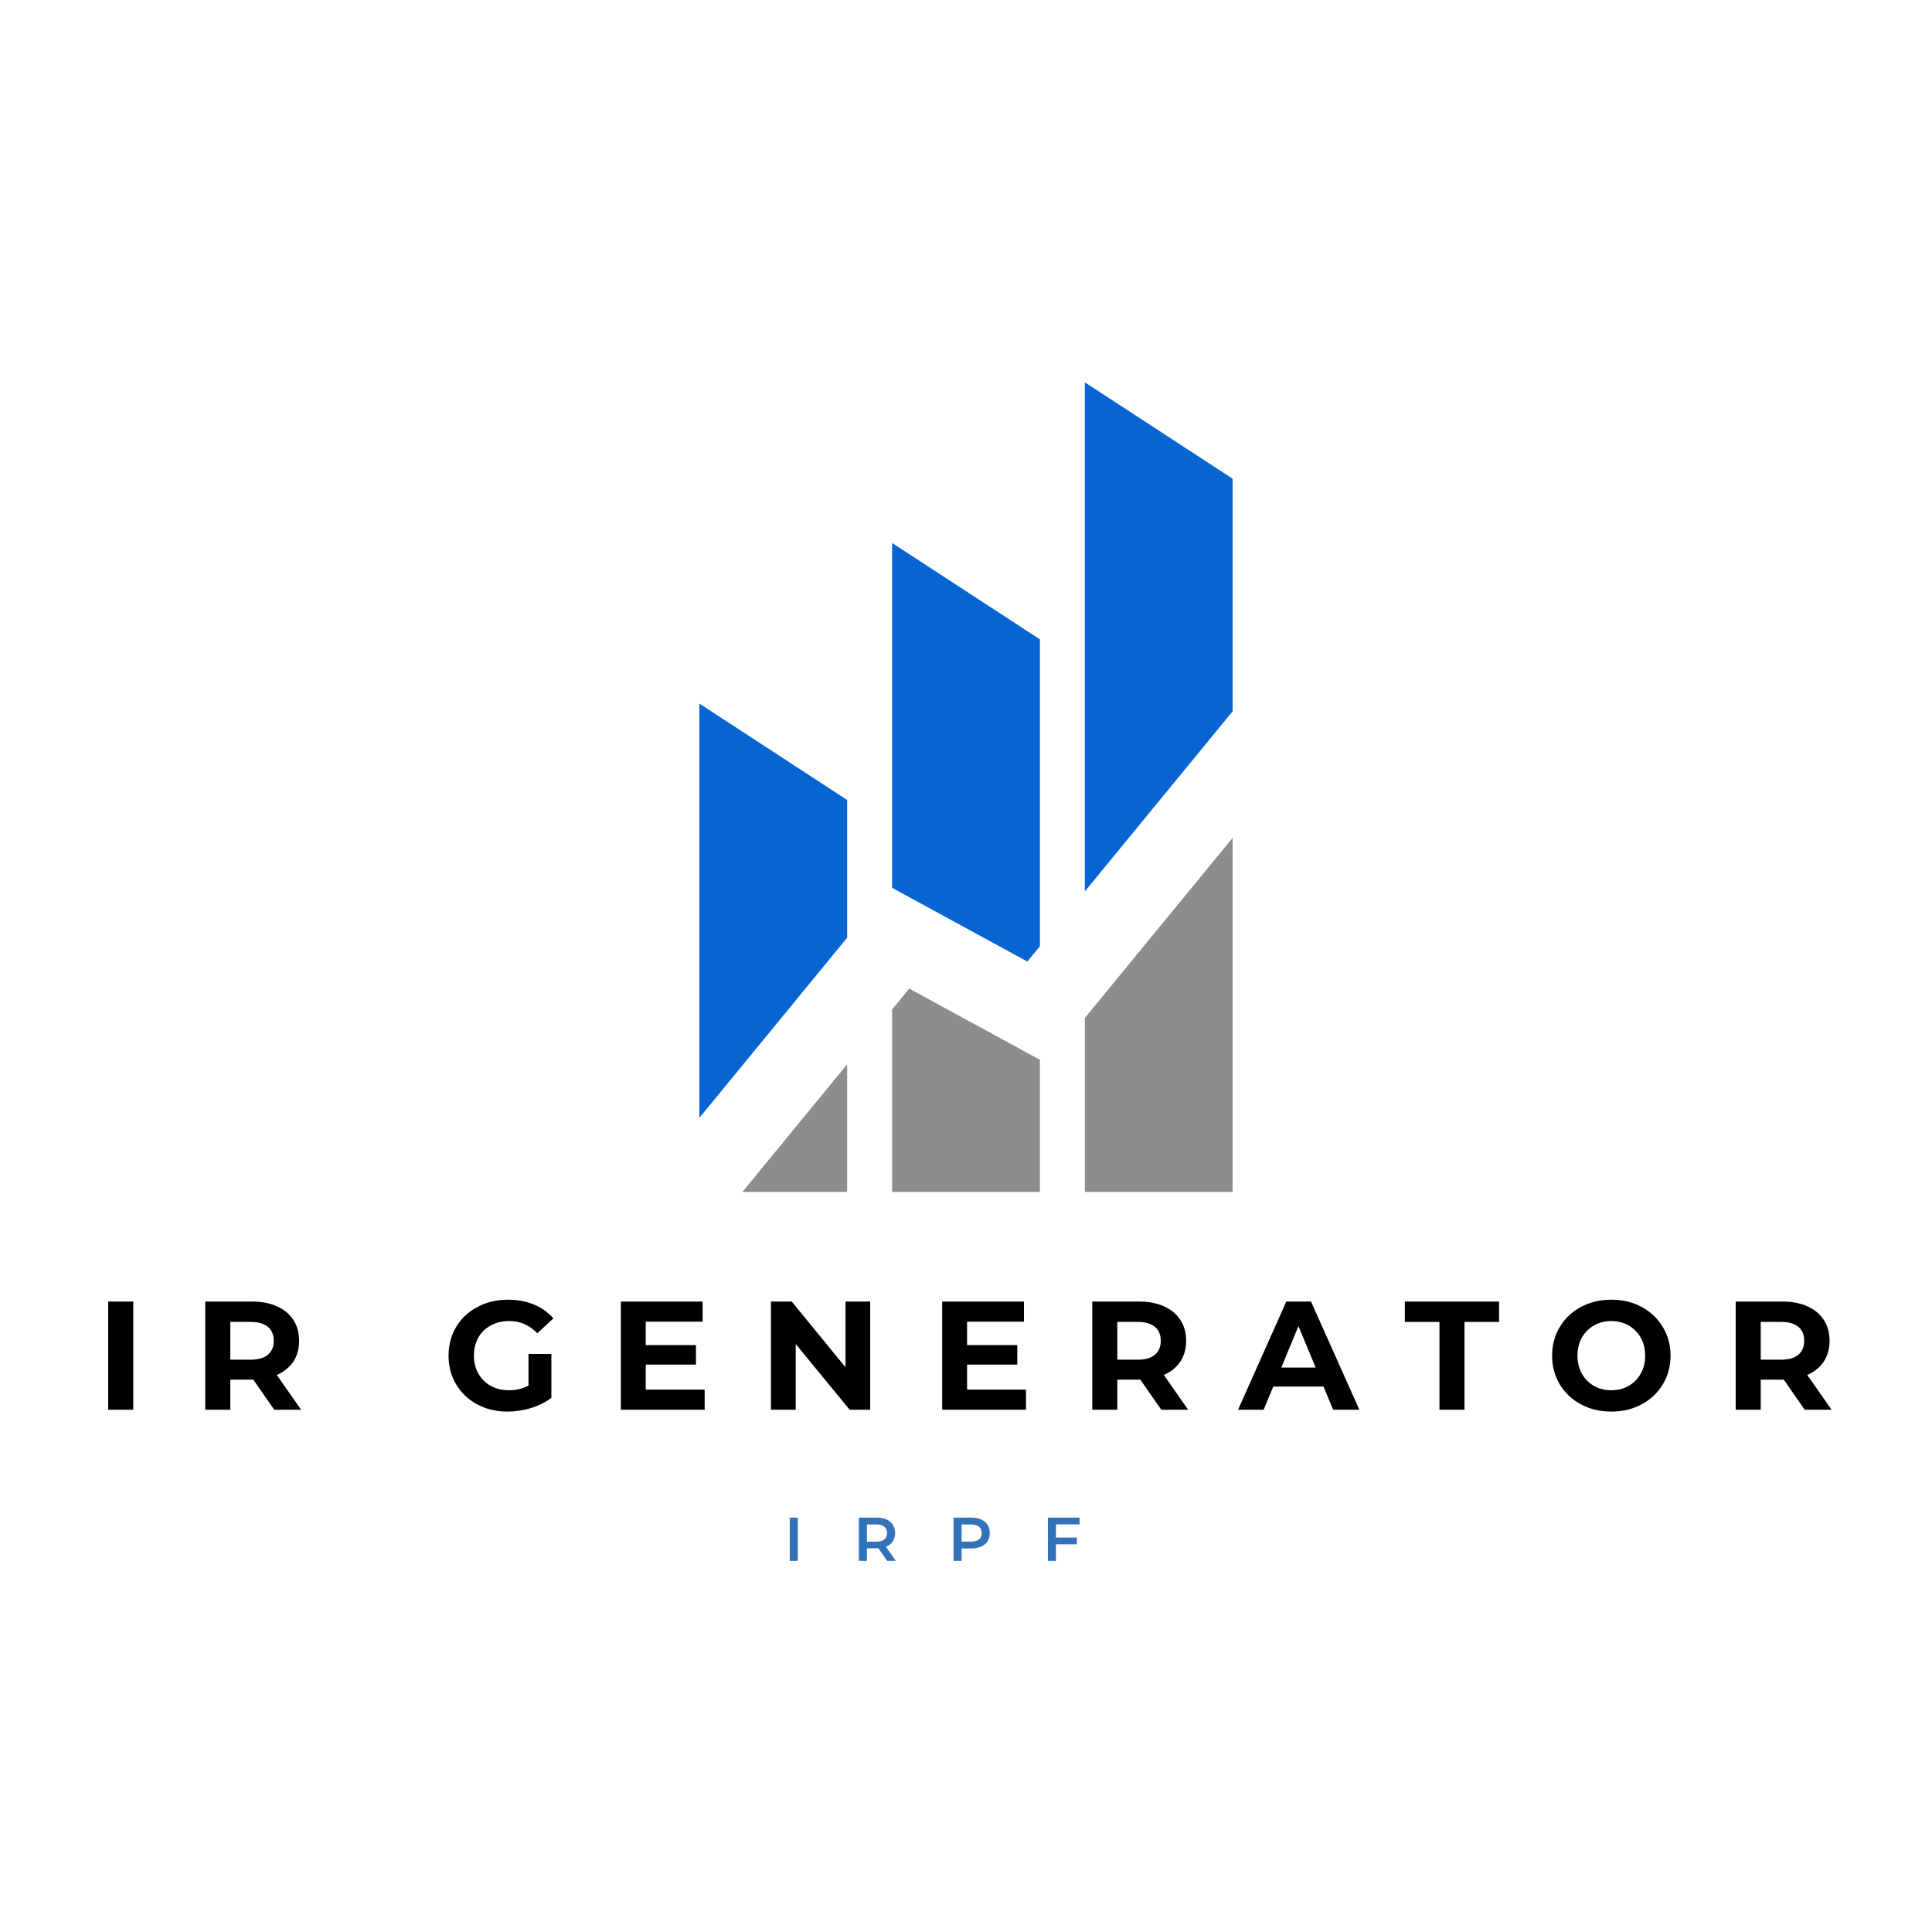 <svg xmlns="http://www.w3.org/2000/svg" xmlns:xlink="http://www.w3.org/1999/xlink" width="500" viewBox="0 0 375 375" height="500" preserveAspectRatio="xMidYMid meet"><defs><g></g><clipPath id="ce6dd96555"><path d="M 135.75 136 L 165 136 L 165 217 L 135.75 217 Z M 135.75 136 " clip-rule="nonzero"></path></clipPath><clipPath id="e8edb68150"><path d="M 144 206 L 165 206 L 165 231.605 L 144 231.605 Z M 144 206 " clip-rule="nonzero"></path></clipPath><clipPath id="5fca8aa501"><path d="M 173 191 L 202 191 L 202 231.605 L 173 231.605 Z M 173 191 " clip-rule="nonzero"></path></clipPath><clipPath id="b405a77e34"><path d="M 210 74.152 L 239.25 74.152 L 239.25 174 L 210 174 Z M 210 74.152 " clip-rule="nonzero"></path></clipPath><clipPath id="59c884dc4e"><path d="M 210 162 L 239.25 162 L 239.25 231.605 L 210 231.605 Z M 210 162 " clip-rule="nonzero"></path></clipPath></defs><g fill="#000000" fill-opacity="1"><g transform="translate(18.514, 273.63)"><g><path d="M 2.484 -21 L 7.344 -21 L 7.344 0 L 2.484 0 Z M 2.484 -21 "></path></g></g></g><g fill="#000000" fill-opacity="1"><g transform="translate(37.354, 273.63)"><g><path d="M 15.875 0 L 11.812 -5.844 L 7.344 -5.844 L 7.344 0 L 2.484 0 L 2.484 -21 L 11.578 -21 C 13.441 -21 15.055 -20.688 16.422 -20.062 C 17.797 -19.445 18.852 -18.566 19.594 -17.422 C 20.332 -16.285 20.703 -14.938 20.703 -13.375 C 20.703 -11.82 20.328 -10.477 19.578 -9.344 C 18.828 -8.219 17.758 -7.352 16.375 -6.75 L 21.094 0 Z M 15.781 -13.375 C 15.781 -14.562 15.398 -15.469 14.641 -16.094 C 13.879 -16.727 12.77 -17.047 11.312 -17.047 L 7.344 -17.047 L 7.344 -9.719 L 11.312 -9.719 C 12.77 -9.719 13.879 -10.035 14.641 -10.672 C 15.398 -11.316 15.781 -12.219 15.781 -13.375 Z M 15.781 -13.375 "></path></g></g></g><g fill="#000000" fill-opacity="1"><g transform="translate(68.404, 273.63)"><g></g></g></g><g fill="#000000" fill-opacity="1"><g transform="translate(85.894, 273.63)"><g><path d="M 16.688 -10.828 L 21.125 -10.828 L 21.125 -2.312 C 19.977 -1.445 18.656 -0.785 17.156 -0.328 C 15.656 0.129 14.145 0.359 12.625 0.359 C 10.445 0.359 8.488 -0.102 6.75 -1.031 C 5.008 -1.969 3.645 -3.258 2.656 -4.906 C 1.664 -6.551 1.172 -8.414 1.172 -10.5 C 1.172 -12.582 1.664 -14.445 2.656 -16.094 C 3.645 -17.738 5.02 -19.023 6.781 -19.953 C 8.539 -20.891 10.52 -21.359 12.719 -21.359 C 14.562 -21.359 16.234 -21.047 17.734 -20.422 C 19.234 -19.805 20.492 -18.91 21.516 -17.734 L 18.391 -14.844 C 16.891 -16.426 15.078 -17.219 12.953 -17.219 C 11.617 -17.219 10.43 -16.938 9.391 -16.375 C 8.348 -15.82 7.535 -15.035 6.953 -14.016 C 6.379 -12.992 6.094 -11.82 6.094 -10.5 C 6.094 -9.195 6.379 -8.035 6.953 -7.016 C 7.535 -5.992 8.344 -5.195 9.375 -4.625 C 10.406 -4.062 11.582 -3.781 12.906 -3.781 C 14.301 -3.781 15.562 -4.082 16.688 -4.688 Z M 16.688 -10.828 "></path></g></g></g><g fill="#000000" fill-opacity="1"><g transform="translate(118.024, 273.63)"><g><path d="M 18.75 -3.906 L 18.75 0 L 2.484 0 L 2.484 -21 L 18.359 -21 L 18.359 -17.094 L 7.312 -17.094 L 7.312 -12.547 L 17.062 -12.547 L 17.062 -8.766 L 7.312 -8.766 L 7.312 -3.906 Z M 18.75 -3.906 "></path></g></g></g><g fill="#000000" fill-opacity="1"><g transform="translate(147.154, 273.63)"><g><path d="M 21.75 -21 L 21.75 0 L 17.766 0 L 7.297 -12.75 L 7.297 0 L 2.484 0 L 2.484 -21 L 6.516 -21 L 16.953 -8.25 L 16.953 -21 Z M 21.75 -21 "></path></g></g></g><g fill="#000000" fill-opacity="1"><g transform="translate(180.394, 273.63)"><g><path d="M 18.75 -3.906 L 18.75 0 L 2.484 0 L 2.484 -21 L 18.359 -21 L 18.359 -17.094 L 7.312 -17.094 L 7.312 -12.547 L 17.062 -12.547 L 17.062 -8.766 L 7.312 -8.766 L 7.312 -3.906 Z M 18.75 -3.906 "></path></g></g></g><g fill="#000000" fill-opacity="1"><g transform="translate(209.524, 273.63)"><g><path d="M 15.875 0 L 11.812 -5.844 L 7.344 -5.844 L 7.344 0 L 2.484 0 L 2.484 -21 L 11.578 -21 C 13.441 -21 15.055 -20.688 16.422 -20.062 C 17.797 -19.445 18.852 -18.566 19.594 -17.422 C 20.332 -16.285 20.703 -14.938 20.703 -13.375 C 20.703 -11.82 20.328 -10.477 19.578 -9.344 C 18.828 -8.219 17.758 -7.352 16.375 -6.75 L 21.094 0 Z M 15.781 -13.375 C 15.781 -14.562 15.398 -15.469 14.641 -16.094 C 13.879 -16.727 12.77 -17.047 11.312 -17.047 L 7.344 -17.047 L 7.344 -9.719 L 11.312 -9.719 C 12.77 -9.719 13.879 -10.035 14.641 -10.672 C 15.398 -11.316 15.781 -12.219 15.781 -13.375 Z M 15.781 -13.375 "></path></g></g></g><g fill="#000000" fill-opacity="1"><g transform="translate(240.574, 273.63)"><g><path d="M 16.312 -4.5 L 6.562 -4.5 L 4.703 0 L -0.266 0 L 9.094 -21 L 13.891 -21 L 23.281 0 L 18.188 0 Z M 14.797 -8.188 L 11.453 -16.234 L 8.125 -8.188 Z M 14.797 -8.188 "></path></g></g></g><g fill="#000000" fill-opacity="1"><g transform="translate(272.554, 273.63)"><g><path d="M 6.844 -17.047 L 0.125 -17.047 L 0.125 -21 L 18.422 -21 L 18.422 -17.047 L 11.703 -17.047 L 11.703 0 L 6.844 0 Z M 6.844 -17.047 "></path></g></g></g><g fill="#000000" fill-opacity="1"><g transform="translate(300.094, 273.63)"><g><path d="M 12.656 0.359 C 10.477 0.359 8.516 -0.109 6.766 -1.047 C 5.016 -1.984 3.645 -3.273 2.656 -4.922 C 1.664 -6.578 1.172 -8.438 1.172 -10.5 C 1.172 -12.562 1.664 -14.414 2.656 -16.062 C 3.645 -17.719 5.016 -19.016 6.766 -19.953 C 8.516 -20.891 10.477 -21.359 12.656 -21.359 C 14.844 -21.359 16.805 -20.891 18.547 -19.953 C 20.285 -19.016 21.656 -17.719 22.656 -16.062 C 23.656 -14.414 24.156 -12.562 24.156 -10.5 C 24.156 -8.438 23.656 -6.578 22.656 -4.922 C 21.656 -3.273 20.285 -1.984 18.547 -1.047 C 16.805 -0.109 14.844 0.359 12.656 0.359 Z M 12.656 -3.781 C 13.895 -3.781 15.016 -4.062 16.016 -4.625 C 17.016 -5.195 17.801 -5.992 18.375 -7.016 C 18.945 -8.035 19.234 -9.195 19.234 -10.5 C 19.234 -11.801 18.945 -12.961 18.375 -13.984 C 17.801 -15.004 17.016 -15.797 16.016 -16.359 C 15.016 -16.93 13.895 -17.219 12.656 -17.219 C 11.414 -17.219 10.297 -16.93 9.297 -16.359 C 8.297 -15.797 7.508 -15.004 6.938 -13.984 C 6.375 -12.961 6.094 -11.801 6.094 -10.5 C 6.094 -9.195 6.375 -8.035 6.938 -7.016 C 7.508 -5.992 8.297 -5.195 9.297 -4.625 C 10.297 -4.062 11.414 -3.781 12.656 -3.781 Z M 12.656 -3.781 "></path></g></g></g><g fill="#000000" fill-opacity="1"><g transform="translate(334.414, 273.63)"><g><path d="M 15.875 0 L 11.812 -5.844 L 7.344 -5.844 L 7.344 0 L 2.484 0 L 2.484 -21 L 11.578 -21 C 13.441 -21 15.055 -20.688 16.422 -20.062 C 17.797 -19.445 18.852 -18.566 19.594 -17.422 C 20.332 -16.285 20.703 -14.938 20.703 -13.375 C 20.703 -11.82 20.328 -10.477 19.578 -9.344 C 18.828 -8.219 17.758 -7.352 16.375 -6.75 L 21.094 0 Z M 15.781 -13.375 C 15.781 -14.562 15.398 -15.469 14.641 -16.094 C 13.879 -16.727 12.77 -17.047 11.312 -17.047 L 7.344 -17.047 L 7.344 -9.719 L 11.312 -9.719 C 12.77 -9.719 13.879 -10.035 14.641 -10.672 C 15.398 -11.316 15.781 -12.219 15.781 -13.375 Z M 15.781 -13.375 "></path></g></g></g><g fill="#3272b9" fill-opacity="1"><g transform="translate(152.157, 302.975)"><g><path d="M 1.125 -8.406 L 2.688 -8.406 L 2.688 0 L 1.125 0 Z M 1.125 -8.406 "></path></g></g></g><g fill="#3272b9" fill-opacity="1"><g transform="translate(165.585, 302.975)"><g><path d="M 6.625 0 L 4.906 -2.453 C 4.832 -2.453 4.723 -2.453 4.578 -2.453 L 2.688 -2.453 L 2.688 0 L 1.125 0 L 1.125 -8.406 L 4.578 -8.406 C 5.305 -8.406 5.941 -8.285 6.484 -8.047 C 7.023 -7.805 7.438 -7.461 7.719 -7.016 C 8.008 -6.566 8.156 -6.031 8.156 -5.406 C 8.156 -4.781 8 -4.238 7.688 -3.781 C 7.383 -3.32 6.945 -2.984 6.375 -2.766 L 8.297 0 Z M 6.594 -5.406 C 6.594 -5.945 6.414 -6.359 6.062 -6.641 C 5.707 -6.93 5.191 -7.078 4.516 -7.078 L 2.688 -7.078 L 2.688 -3.734 L 4.516 -3.734 C 5.191 -3.734 5.707 -3.879 6.062 -4.172 C 6.414 -4.461 6.594 -4.875 6.594 -5.406 Z M 6.594 -5.406 "></path></g></g></g><g fill="#3272b9" fill-opacity="1"><g transform="translate(183.957, 302.975)"><g><path d="M 4.578 -8.406 C 5.305 -8.406 5.941 -8.285 6.484 -8.047 C 7.023 -7.805 7.438 -7.461 7.719 -7.016 C 8.008 -6.566 8.156 -6.031 8.156 -5.406 C 8.156 -4.801 8.008 -4.27 7.719 -3.812 C 7.438 -3.363 7.023 -3.02 6.484 -2.781 C 5.941 -2.539 5.305 -2.422 4.578 -2.422 L 2.688 -2.422 L 2.688 0 L 1.125 0 L 1.125 -8.406 Z M 4.516 -3.75 C 5.191 -3.75 5.707 -3.891 6.062 -4.172 C 6.414 -4.461 6.594 -4.875 6.594 -5.406 C 6.594 -5.945 6.414 -6.359 6.062 -6.641 C 5.707 -6.93 5.191 -7.078 4.516 -7.078 L 2.688 -7.078 L 2.688 -3.75 Z M 4.516 -3.75 "></path></g></g></g><g fill="#3272b9" fill-opacity="1"><g transform="translate(202.269, 302.975)"><g><path d="M 2.688 -7.094 L 2.688 -4.531 L 6.75 -4.531 L 6.75 -3.219 L 2.688 -3.219 L 2.688 0 L 1.125 0 L 1.125 -8.406 L 7.266 -8.406 L 7.266 -7.094 Z M 2.688 -7.094 "></path></g></g></g><g fill="#3272b9" fill-opacity="1"><g transform="translate(219.517, 302.975)"><g></g></g></g><g clip-path="url(#ce6dd96555)"><path fill="#0764d3" d="M 164.43 155.273 L 164.43 182.016 L 135.746 216.977 L 135.746 136.566 L 164.43 155.273 " fill-opacity="1" fill-rule="nonzero"></path></g><g clip-path="url(#e8edb68150)"><path fill="#8d8d8d" d="M 144.105 231.348 L 164.43 206.578 L 164.43 231.348 Z M 144.105 231.348 " fill-opacity="1" fill-rule="nonzero"></path></g><path fill="#0764d3" d="M 201.84 124.094 L 201.84 183.664 L 199.402 186.633 L 173.16 172.328 L 173.16 105.391 L 201.84 124.094 " fill-opacity="1" fill-rule="nonzero"></path><g clip-path="url(#5fca8aa501)"><path fill="#8d8d8d" d="M 176.484 191.883 L 201.84 205.699 L 201.84 231.348 L 173.16 231.348 L 173.16 195.938 L 176.484 191.883 " fill-opacity="1" fill-rule="nonzero"></path></g><g clip-path="url(#b405a77e34)"><path fill="#0764d3" d="M 239.254 92.918 L 239.254 138.059 L 210.57 173.023 L 210.57 74.211 L 239.254 92.918 " fill-opacity="1" fill-rule="nonzero"></path></g><g clip-path="url(#59c884dc4e)"><path fill="#8d8d8d" d="M 210.57 197.578 L 239.254 162.621 L 239.254 231.348 L 210.57 231.348 L 210.57 197.578 " fill-opacity="1" fill-rule="nonzero"></path></g></svg>